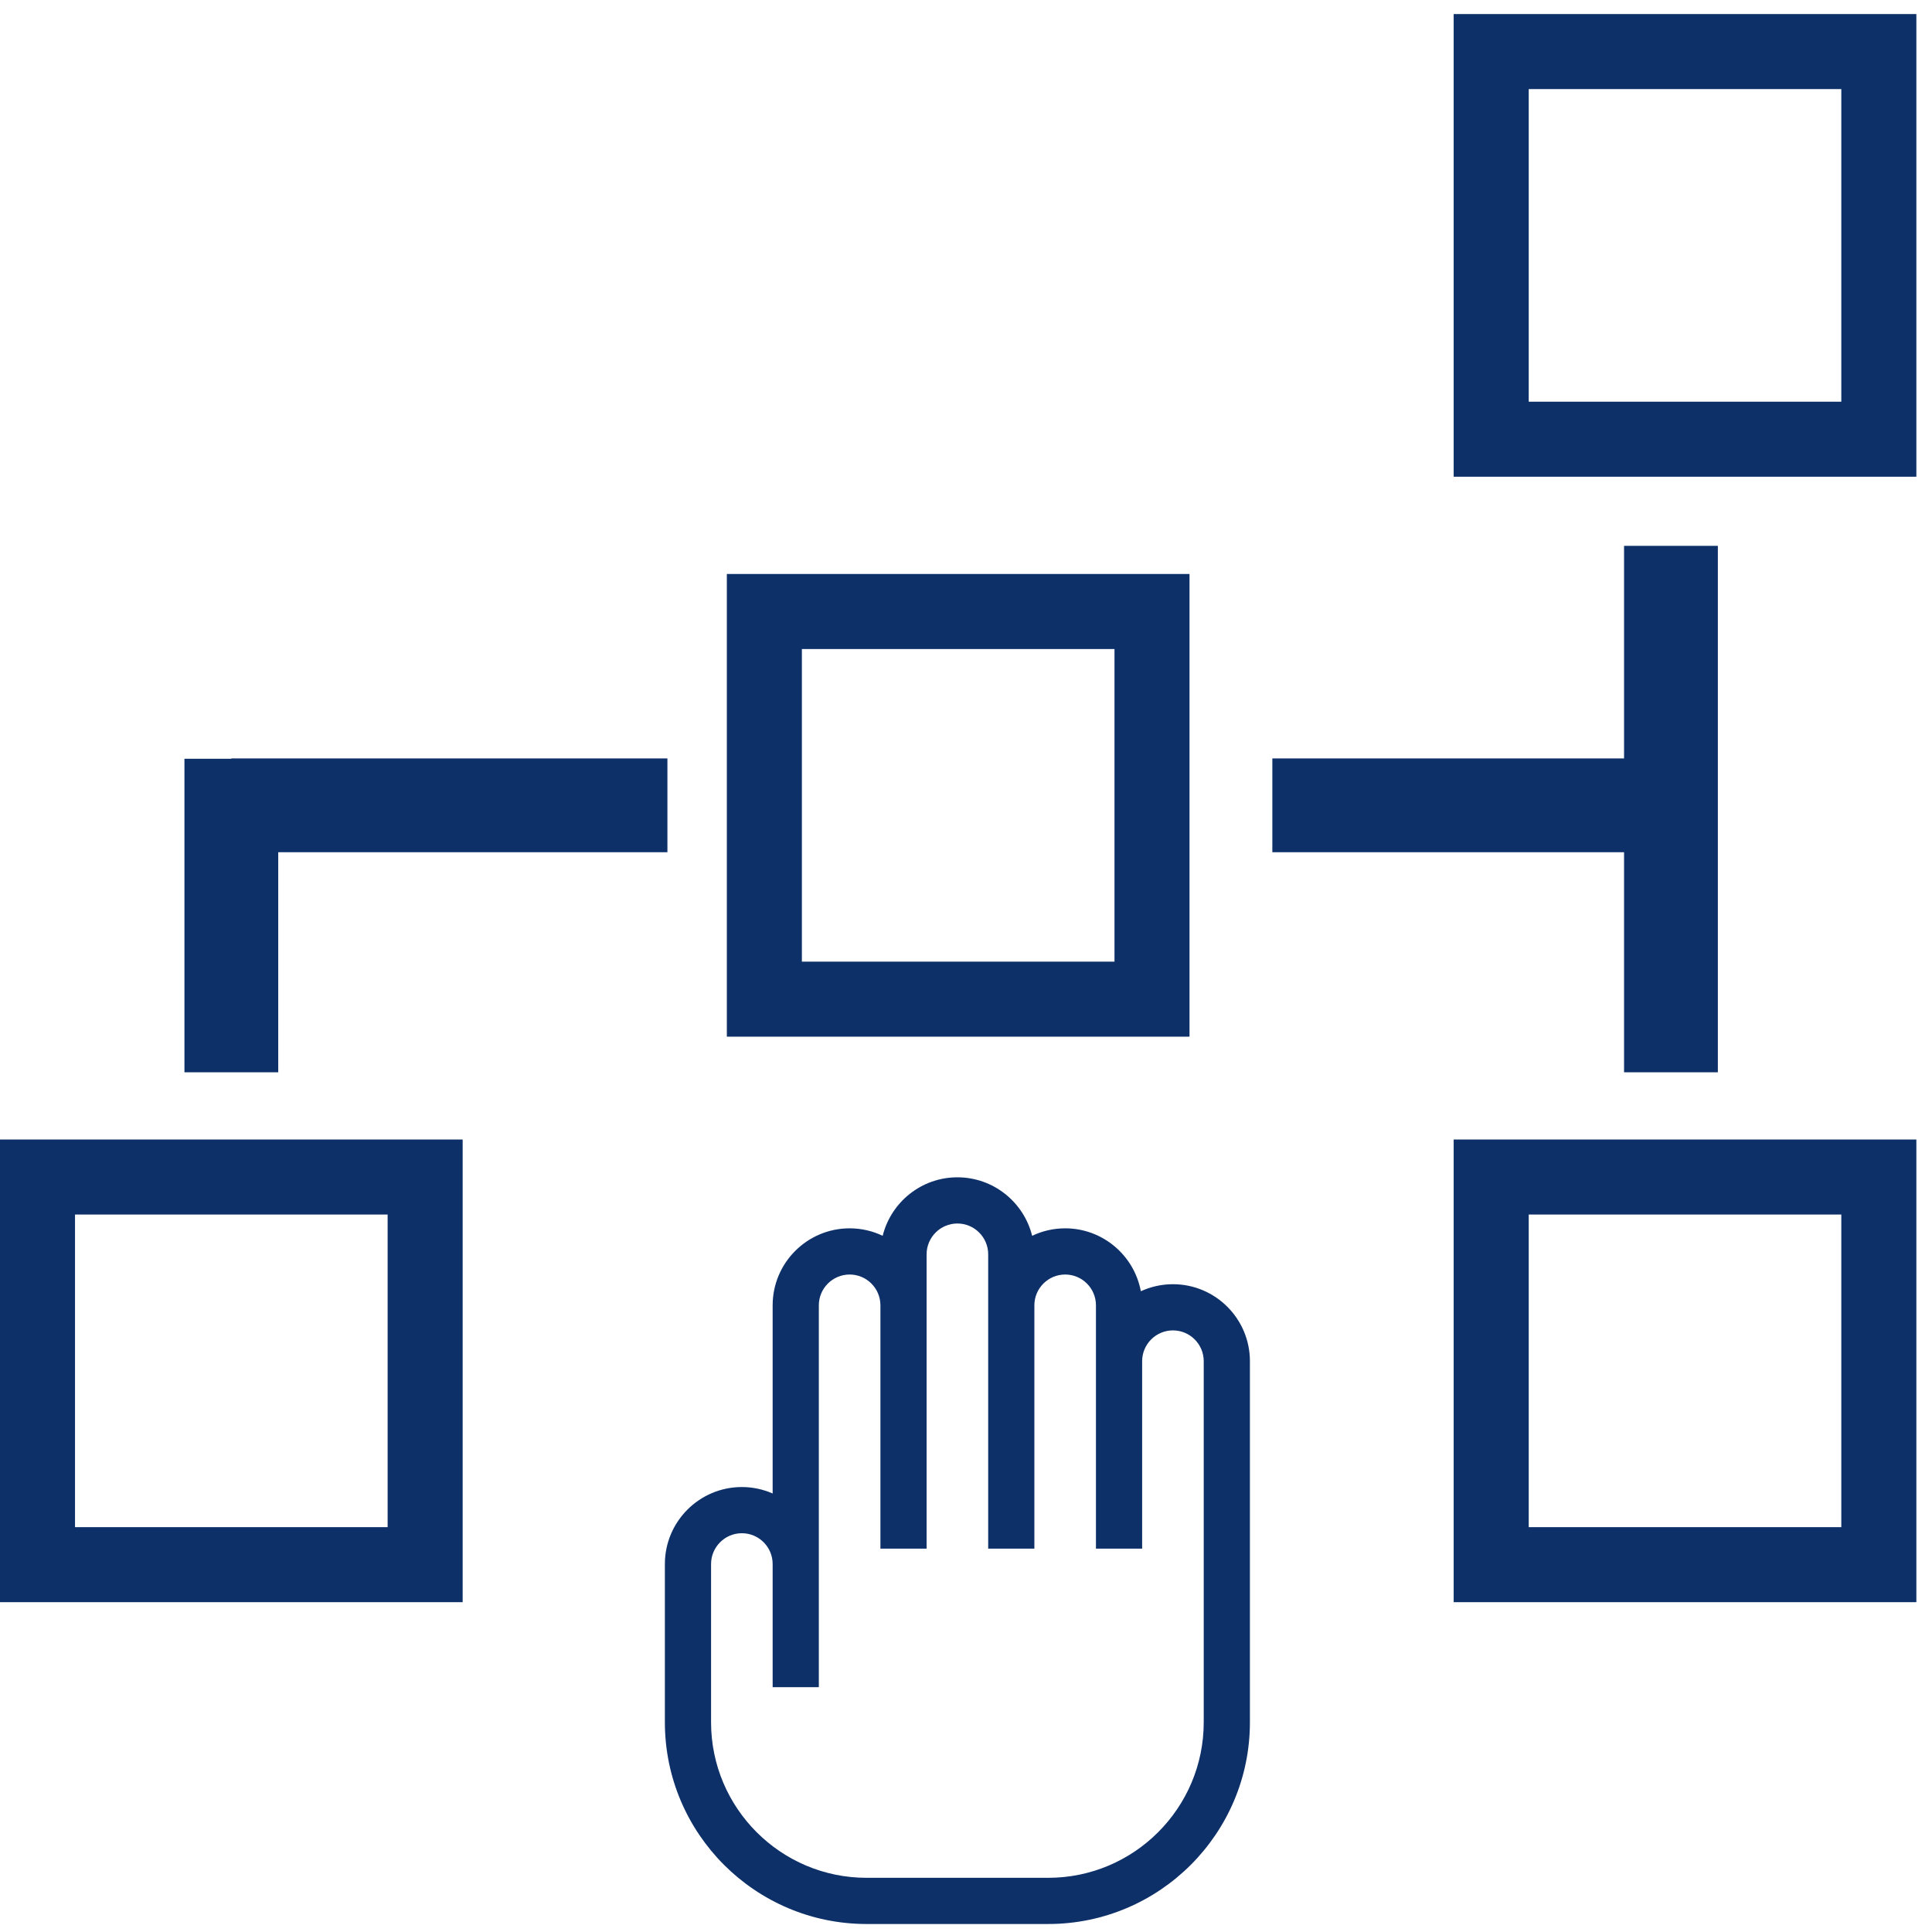 <?xml version="1.0" encoding="UTF-8"?>
<svg width="64px" height="64px" viewBox="0 0 64 64" version="1.1" xmlns="http://www.w3.org/2000/svg" xmlns:xlink="http://www.w3.org/1999/xlink">
    <title>workflow-builder</title>
    <g id="Page-1" stroke="none" stroke-width="1" fill="none" fill-rule="evenodd">
        <g id="A4-Landscape" transform="translate(-205, -391)" fill="#0D3068">
            <g id="Capa_1" transform="translate(205, 391)">
                <path d="M48.155,0.466 L48.155,15.792 L63.482,15.792 L63.482,0.466 L48.155,0.466 L48.155,0.466 Z M60.996,13.307 L50.641,13.307 L50.641,2.951 L60.996,2.951 L60.996,13.307 L60.996,13.307 Z" id="Shape"></path>
                <path d="M48.155,53.074 L63.482,53.074 L63.482,37.748 L48.155,37.748 L48.155,53.074 L48.155,53.074 Z M50.641,40.233 L60.996,40.233 L60.996,50.589 L50.641,50.589 L50.641,40.233 L50.641,40.233 Z" id="Shape"></path>
                <path d="M0,53.074 L15.326,53.074 L15.326,37.748 L0,37.748 L0,53.074 L0,53.074 Z M2.485,40.233 L12.841,40.233 L12.841,50.589 L2.485,50.589 L2.485,40.233 L2.485,40.233 Z" id="Shape"></path>
                <path d="M24.078,34.341 L39.404,34.341 L39.404,19.014 L24.078,19.014 L24.078,34.341 L24.078,34.341 Z M26.563,21.5 L36.919,21.5 L36.919,31.856 L26.563,31.856 L26.563,21.5 L26.563,21.5 Z" id="Shape"></path>
                <polygon id="Shape" points="53.799 35.521 56.906 35.521 56.906 18.082 53.799 18.082 53.799 25.124 42.148 25.124 42.148 28.231 53.799 28.231"></polygon>
                <polygon id="Shape" points="7.663 25.135 6.11 25.135 6.11 35.521 9.217 35.521 9.217 28.231 22.109 28.231 22.109 25.124 7.663 25.124"></polygon>
            </g>
            <g id="Layer_1" transform="translate(227, 430)">
                <path d="M16.855,3.541 C16.476,3.541 16.116,3.625 15.792,3.774 C15.572,2.59 14.532,1.69 13.285,1.69 C12.894,1.69 12.523,1.779 12.191,1.938 C11.916,0.826 10.91,0 9.715,0 C8.52,0 7.515,0.827 7.24,1.938 C6.908,1.779 6.537,1.69 6.145,1.69 C4.739,1.69 3.595,2.834 3.595,4.24 L3.595,10.474 C3.283,10.337 2.938,10.26 2.575,10.26 C1.169,10.26 0.025,11.404 0.025,12.81 L0.025,18.054 C0.025,21.738 3.023,24.735 6.706,24.735 L12.724,24.735 C16.408,24.735 19.405,21.738 19.405,18.054 L19.405,6.091 C19.405,4.685 18.262,3.541 16.855,3.541 L16.855,3.541 Z M17.875,18.054 C17.875,20.894 15.565,23.205 12.724,23.205 L6.706,23.205 C3.866,23.205 1.555,20.894 1.555,18.054 L1.555,12.81 C1.555,12.248 2.013,11.79 2.575,11.79 C3.138,11.79 3.595,12.248 3.595,12.81 L3.595,16.89 L5.125,16.89 L5.125,4.24 C5.125,3.678 5.583,3.22 6.145,3.22 C6.708,3.22 7.165,3.678 7.165,4.24 L7.165,12.3 L8.695,12.3 L8.695,2.55 C8.695,1.988 9.153,1.53 9.715,1.53 C10.278,1.53 10.735,1.988 10.735,2.55 L10.735,12.3 L12.265,12.3 L12.265,4.24 C12.265,3.678 12.723,3.22 13.285,3.22 C13.848,3.22 14.305,3.678 14.305,4.24 L14.305,12.3 L15.835,12.3 L15.835,6.091 C15.835,5.528 16.293,5.071 16.855,5.071 C17.418,5.071 17.875,5.528 17.875,6.091 L17.875,18.054 L17.875,18.054 Z" id="Shape"></path>
            </g>
        </g>
    </g>
</svg>